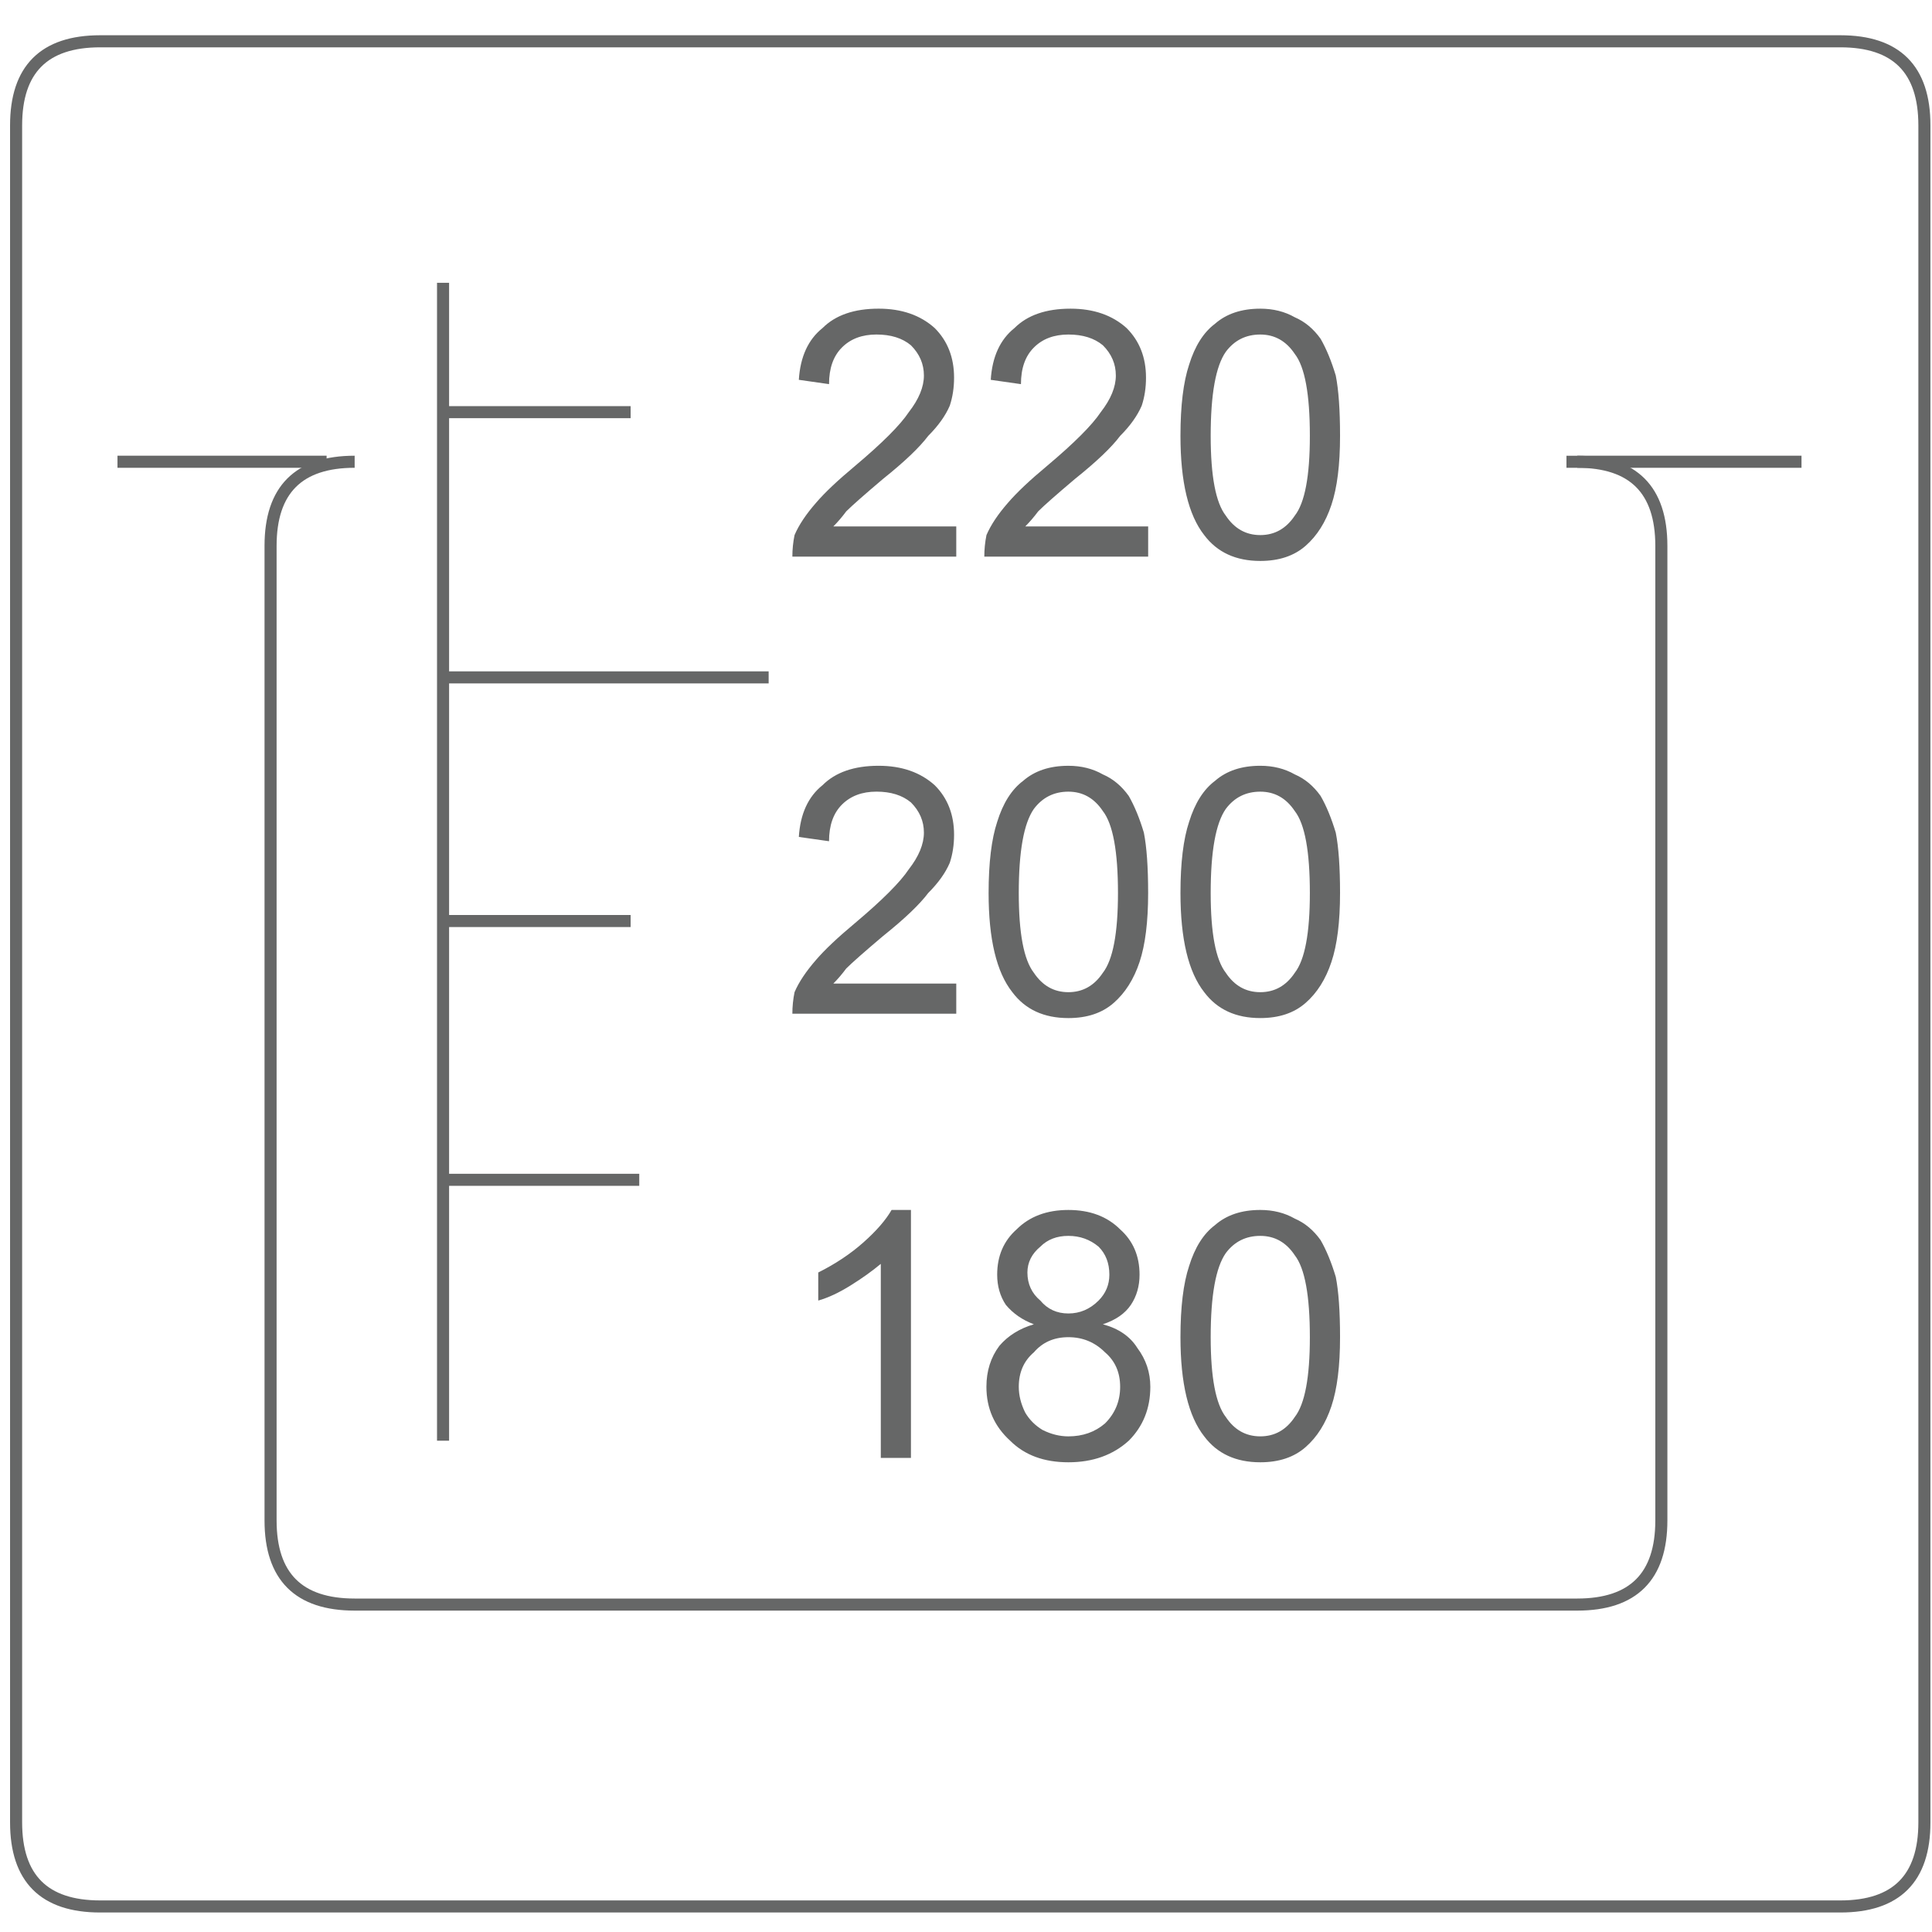 <?xml version="1.0" encoding="utf-8"?>
<!-- Generator: Adobe Illustrator 16.0.0, SVG Export Plug-In . SVG Version: 6.00 Build 0)  -->
<!DOCTYPE svg PUBLIC "-//W3C//DTD SVG 1.1//EN" "http://www.w3.org/Graphics/SVG/1.1/DTD/svg11.dtd">
<svg version="1.1" id="图层_1" xmlns="http://www.w3.org/2000/svg" xmlns:xlink="http://www.w3.org/1999/xlink" x="0px" y="0px"
	 width="160px" height="160px" viewBox="0 0 160 160" enable-background="new 0 0 160 160" xml:space="preserve">
<path fill-rule="evenodd" clip-rule="evenodd" fill="#666767" d="M69.013,43.597h10.181v2.501H65.62
	c0-0.596,0.059-1.191,0.181-1.785c0.355-0.834,0.952-1.728,1.785-2.679c0.712-0.833,1.786-1.847,3.213-3.037
	c2.264-1.904,3.75-3.393,4.464-4.464c0.833-1.072,1.251-2.083,1.251-3.036c0-0.952-0.359-1.785-1.074-2.501
	c-0.711-0.595-1.664-0.893-2.856-0.893c-1.19,0-2.142,0.356-2.857,1.073c-0.715,0.713-1.07,1.726-1.07,3.036l-2.501-0.357
	c0.118-1.905,0.773-3.335,1.963-4.287c1.071-1.071,2.62-1.606,4.643-1.606c1.908,0,3.453,0.535,4.646,1.606
	c1.071,1.072,1.604,2.442,1.604,4.107c0,0.833-0.119,1.608-0.356,2.323c-0.356,0.831-0.953,1.665-1.785,2.499
	c-0.716,0.952-1.964,2.143-3.75,3.571c-1.548,1.31-2.559,2.203-3.037,2.679C69.728,42.824,69.372,43.241,69.013,43.597z
	 M84.551,31.813l-2.501-0.357c0.119-1.905,0.774-3.335,1.964-4.287c1.071-1.071,2.618-1.606,4.642-1.606
	c1.906,0,3.454,0.535,4.644,1.606c1.074,1.072,1.607,2.442,1.607,4.107c0,0.833-0.118,1.608-0.355,2.323
	c-0.36,0.831-0.953,1.665-1.785,2.499c-0.715,0.952-1.965,2.143-3.75,3.571c-1.55,1.31-2.561,2.203-3.038,2.679
	c-0.356,0.477-0.716,0.894-1.071,1.25h10.178v2.501h-13.57c0-0.596,0.059-1.191,0.178-1.785c0.358-0.834,0.952-1.728,1.786-2.679
	c0.715-0.833,1.784-1.847,3.215-3.037c2.263-1.904,3.75-3.393,4.464-4.464c0.834-1.072,1.25-2.083,1.25-3.036
	c0-0.952-0.355-1.785-1.071-2.501c-0.715-0.595-1.668-0.893-2.856-0.893c-1.189,0-2.142,0.356-2.857,1.073
	C84.906,29.49,84.551,30.503,84.551,31.813z M77.408,65.027c1.071,1.07,1.604,2.439,1.604,4.106c0,0.833-0.119,1.608-0.356,2.322
	c-0.356,0.833-0.953,1.667-1.785,2.5c-0.716,0.952-1.964,2.143-3.75,3.571c-1.548,1.309-2.559,2.202-3.037,2.678
	c-0.356,0.476-0.712,0.893-1.071,1.251h10.181v2.498H65.62c0-0.595,0.059-1.189,0.181-1.786c0.355-0.831,0.952-1.724,1.785-2.678
	c0.712-0.832,1.786-1.845,3.213-3.035c2.264-1.905,3.75-3.393,4.464-4.464c0.833-1.072,1.251-2.084,1.251-3.036
	c0-0.952-0.359-1.785-1.074-2.501c-0.711-0.594-1.664-0.893-2.856-0.893c-1.19,0-2.142,0.358-2.857,1.073
	c-0.715,0.714-1.07,1.725-1.07,3.034l-2.501-0.355c0.118-1.906,0.773-3.335,1.963-4.286c1.071-1.071,2.62-1.608,4.643-1.608
	C74.671,63.418,76.216,63.956,77.408,65.027z M82.583,68.063c0.479-1.548,1.194-2.679,2.146-3.394c0.953-0.833,2.201-1.25,3.75-1.25
	c1.07,0,2.022,0.239,2.856,0.715c0.833,0.358,1.548,0.953,2.145,1.786c0.475,0.833,0.894,1.845,1.25,3.036
	c0.235,1.189,0.354,2.856,0.354,5c0,2.379-0.236,4.286-0.711,5.714c-0.478,1.428-1.193,2.561-2.146,3.392
	c-0.952,0.834-2.2,1.251-3.749,1.251c-2.023,0-3.572-0.713-4.642-2.145c-1.313-1.665-1.964-4.402-1.964-8.212
	C81.873,71.455,82.11,69.491,82.583,68.063z M84.37,73.956c0,3.333,0.418,5.534,1.251,6.606c0.716,1.072,1.668,1.606,2.857,1.606
	c1.188,0,2.142-0.534,2.856-1.606c0.833-1.072,1.252-3.274,1.252-6.606c0-3.454-0.419-5.715-1.252-6.786
	c-0.715-1.073-1.668-1.608-2.856-1.608c-1.189,0-2.142,0.477-2.857,1.428C84.788,68.181,84.37,70.502,84.37,73.956z M104.372,25.563
	c1.07,0,2.023,0.238,2.857,0.713c0.832,0.358,1.547,0.952,2.14,1.785c0.479,0.834,0.894,1.846,1.253,3.037
	c0.236,1.191,0.355,2.856,0.355,5c0,2.381-0.236,4.287-0.715,5.715c-0.475,1.428-1.188,2.56-2.142,3.393
	c-0.952,0.832-2.2,1.249-3.749,1.249c-2.022,0-3.571-0.714-4.643-2.141c-1.311-1.668-1.967-4.406-1.967-8.216
	c0-2.499,0.24-4.464,0.715-5.894c0.479-1.546,1.193-2.677,2.146-3.392C101.574,25.979,102.824,25.563,104.372,25.563z
	 M101.516,29.135c-0.834,1.189-1.252,3.51-1.252,6.962c0,3.334,0.418,5.537,1.252,6.607c0.712,1.071,1.664,1.609,2.856,1.609
	c1.189,0,2.143-0.538,2.857-1.609c0.832-1.07,1.248-3.273,1.248-6.607c0-3.453-0.416-5.716-1.248-6.785
	c-0.715-1.072-1.668-1.608-2.857-1.608C103.18,27.704,102.228,28.18,101.516,29.135z M109.369,65.919
	c0.479,0.833,0.894,1.845,1.253,3.036c0.236,1.189,0.355,2.856,0.355,5c0,2.379-0.236,4.286-0.715,5.714
	c-0.475,1.428-1.188,2.561-2.142,3.392c-0.952,0.834-2.2,1.251-3.749,1.251c-2.022,0-3.571-0.713-4.643-2.145
	c-1.311-1.665-1.967-4.402-1.967-8.212c0-2.5,0.24-4.465,0.715-5.893c0.479-1.548,1.193-2.679,2.146-3.394
	c0.951-0.833,2.201-1.25,3.749-1.25c1.07,0,2.023,0.239,2.857,0.715C108.062,64.491,108.776,65.086,109.369,65.919z M100.264,73.956
	c0,3.333,0.418,5.534,1.252,6.606c0.712,1.072,1.664,1.606,2.856,1.606c1.189,0,2.143-0.534,2.857-1.606
	c0.832-1.072,1.248-3.274,1.248-6.606c0-3.454-0.416-5.715-1.248-6.786c-0.715-1.073-1.668-1.608-2.857-1.608
	c-1.192,0-2.145,0.477-2.856,1.428C100.682,68.181,100.264,70.502,100.264,73.956z M110.622,105.743
	c0.236,1.188,0.355,2.856,0.355,4.996c0,2.383-0.236,4.288-0.715,5.718c-0.475,1.426-1.188,2.557-2.142,3.39
	c-0.952,0.834-2.2,1.253-3.749,1.253c-2.022,0-3.571-0.717-4.643-2.146c-1.311-1.663-1.967-4.404-1.967-8.214
	c0-2.5,0.24-4.462,0.715-5.89c0.479-1.549,1.193-2.679,2.146-3.393c0.951-0.835,2.201-1.254,3.749-1.254
	c1.07,0,2.023,0.24,2.857,0.717c0.832,0.358,1.547,0.951,2.14,1.784C109.848,103.539,110.263,104.55,110.622,105.743z
	 M88.479,102.35c-0.952,0-1.728,0.296-2.322,0.893c-0.713,0.593-1.071,1.308-1.071,2.141c0,0.952,0.358,1.728,1.071,2.324
	c0.595,0.714,1.37,1.068,2.322,1.068c0.951,0,1.785-0.354,2.5-1.068c0.594-0.597,0.894-1.312,0.894-2.146
	c0-0.951-0.3-1.726-0.894-2.318C90.264,102.646,89.43,102.35,88.479,102.35z M92.766,101.811c1.069,0.953,1.607,2.204,1.607,3.75
	c0,0.953-0.24,1.786-0.716,2.5c-0.478,0.715-1.251,1.254-2.322,1.61c1.312,0.354,2.263,1.011,2.855,1.962
	c0.716,0.952,1.075,2.023,1.075,3.217c0,1.785-0.597,3.271-1.786,4.464c-1.312,1.189-2.979,1.786-5.001,1.786
	c-2.023,0-3.631-0.597-4.82-1.786c-1.311-1.192-1.967-2.679-1.967-4.464c0-1.312,0.358-2.442,1.074-3.396
	c0.712-0.833,1.663-1.429,2.855-1.783c-0.952-0.356-1.727-0.896-2.322-1.61c-0.475-0.714-0.716-1.547-0.716-2.5
	c0-1.546,0.539-2.797,1.609-3.75c1.069-1.068,2.5-1.607,4.286-1.607C90.264,100.203,91.694,100.742,92.766,101.811z
	 M101.516,103.775c-0.834,1.192-1.252,3.513-1.252,6.964c0,3.336,0.418,5.536,1.252,6.61c0.712,1.071,1.664,1.604,2.856,1.604
	c1.189,0,2.143-0.532,2.857-1.604c0.832-1.074,1.248-3.274,1.248-6.61c0-3.451-0.416-5.711-1.248-6.782
	c-0.715-1.075-1.668-1.607-2.857-1.607C103.18,102.35,102.228,102.824,101.516,103.775z M91.512,117.883
	c0.834-0.833,1.254-1.844,1.254-3.033c0-1.193-0.42-2.146-1.254-2.856c-0.833-0.833-1.845-1.254-3.033-1.254
	c-1.189,0-2.142,0.421-2.857,1.254c-0.833,0.71-1.251,1.663-1.251,2.856c0,0.715,0.181,1.426,0.536,2.14
	c0.355,0.599,0.834,1.071,1.431,1.432c0.712,0.356,1.427,0.532,2.142,0.532C89.667,118.953,90.679,118.599,91.512,117.883z
	 M70.443,106.455c-0.952,0.595-1.845,1.014-2.679,1.252v-2.324c1.427-0.715,2.679-1.548,3.75-2.501
	c1.071-0.951,1.845-1.846,2.323-2.679h1.604v20.536h-2.497v-16.071C72.229,105.265,71.395,105.861,70.443,106.455z"/>
<path fill-rule="evenodd" clip-rule="evenodd" fill="none" stroke="#666767" stroke-linejoin="round" stroke-miterlimit="3" d="
	M36.692,23.419v10.714h15.534 M63.656,56.097H36.692v20.179h15.534 M36.692,34.134v21.963 M130.621,38.24h18.572 M9.729,38.24
	h17.319 M52.941,97.707H36.692v21.606 M36.692,76.276v21.431"/>
<path fill-rule="evenodd" clip-rule="evenodd" fill="none" stroke="#666767" stroke-linejoin="round" stroke-miterlimit="3" d="
	M29.371,38.24c-4.641,0-6.964,2.321-6.964,6.965v80.712c0,4.645,2.323,6.967,6.964,6.967h101.25c4.642,0,6.965-2.322,6.965-6.967
	V45.206c0-4.644-2.323-6.965-6.965-6.965h-0.894"/>
<path fill-rule="evenodd" clip-rule="evenodd" fill="none" stroke="#666767" stroke-linecap="round" stroke-linejoin="round" stroke-miterlimit="3" d="
	M1.333,10.384V150.92c0,4.641,2.322,6.965,6.965,6.965h144.11c4.644,0,6.963-2.324,6.963-6.965V10.384
	c0-4.644-2.319-6.965-6.963-6.965H8.298C3.655,3.419,1.333,5.74,1.333,10.384z"/>
</svg>
